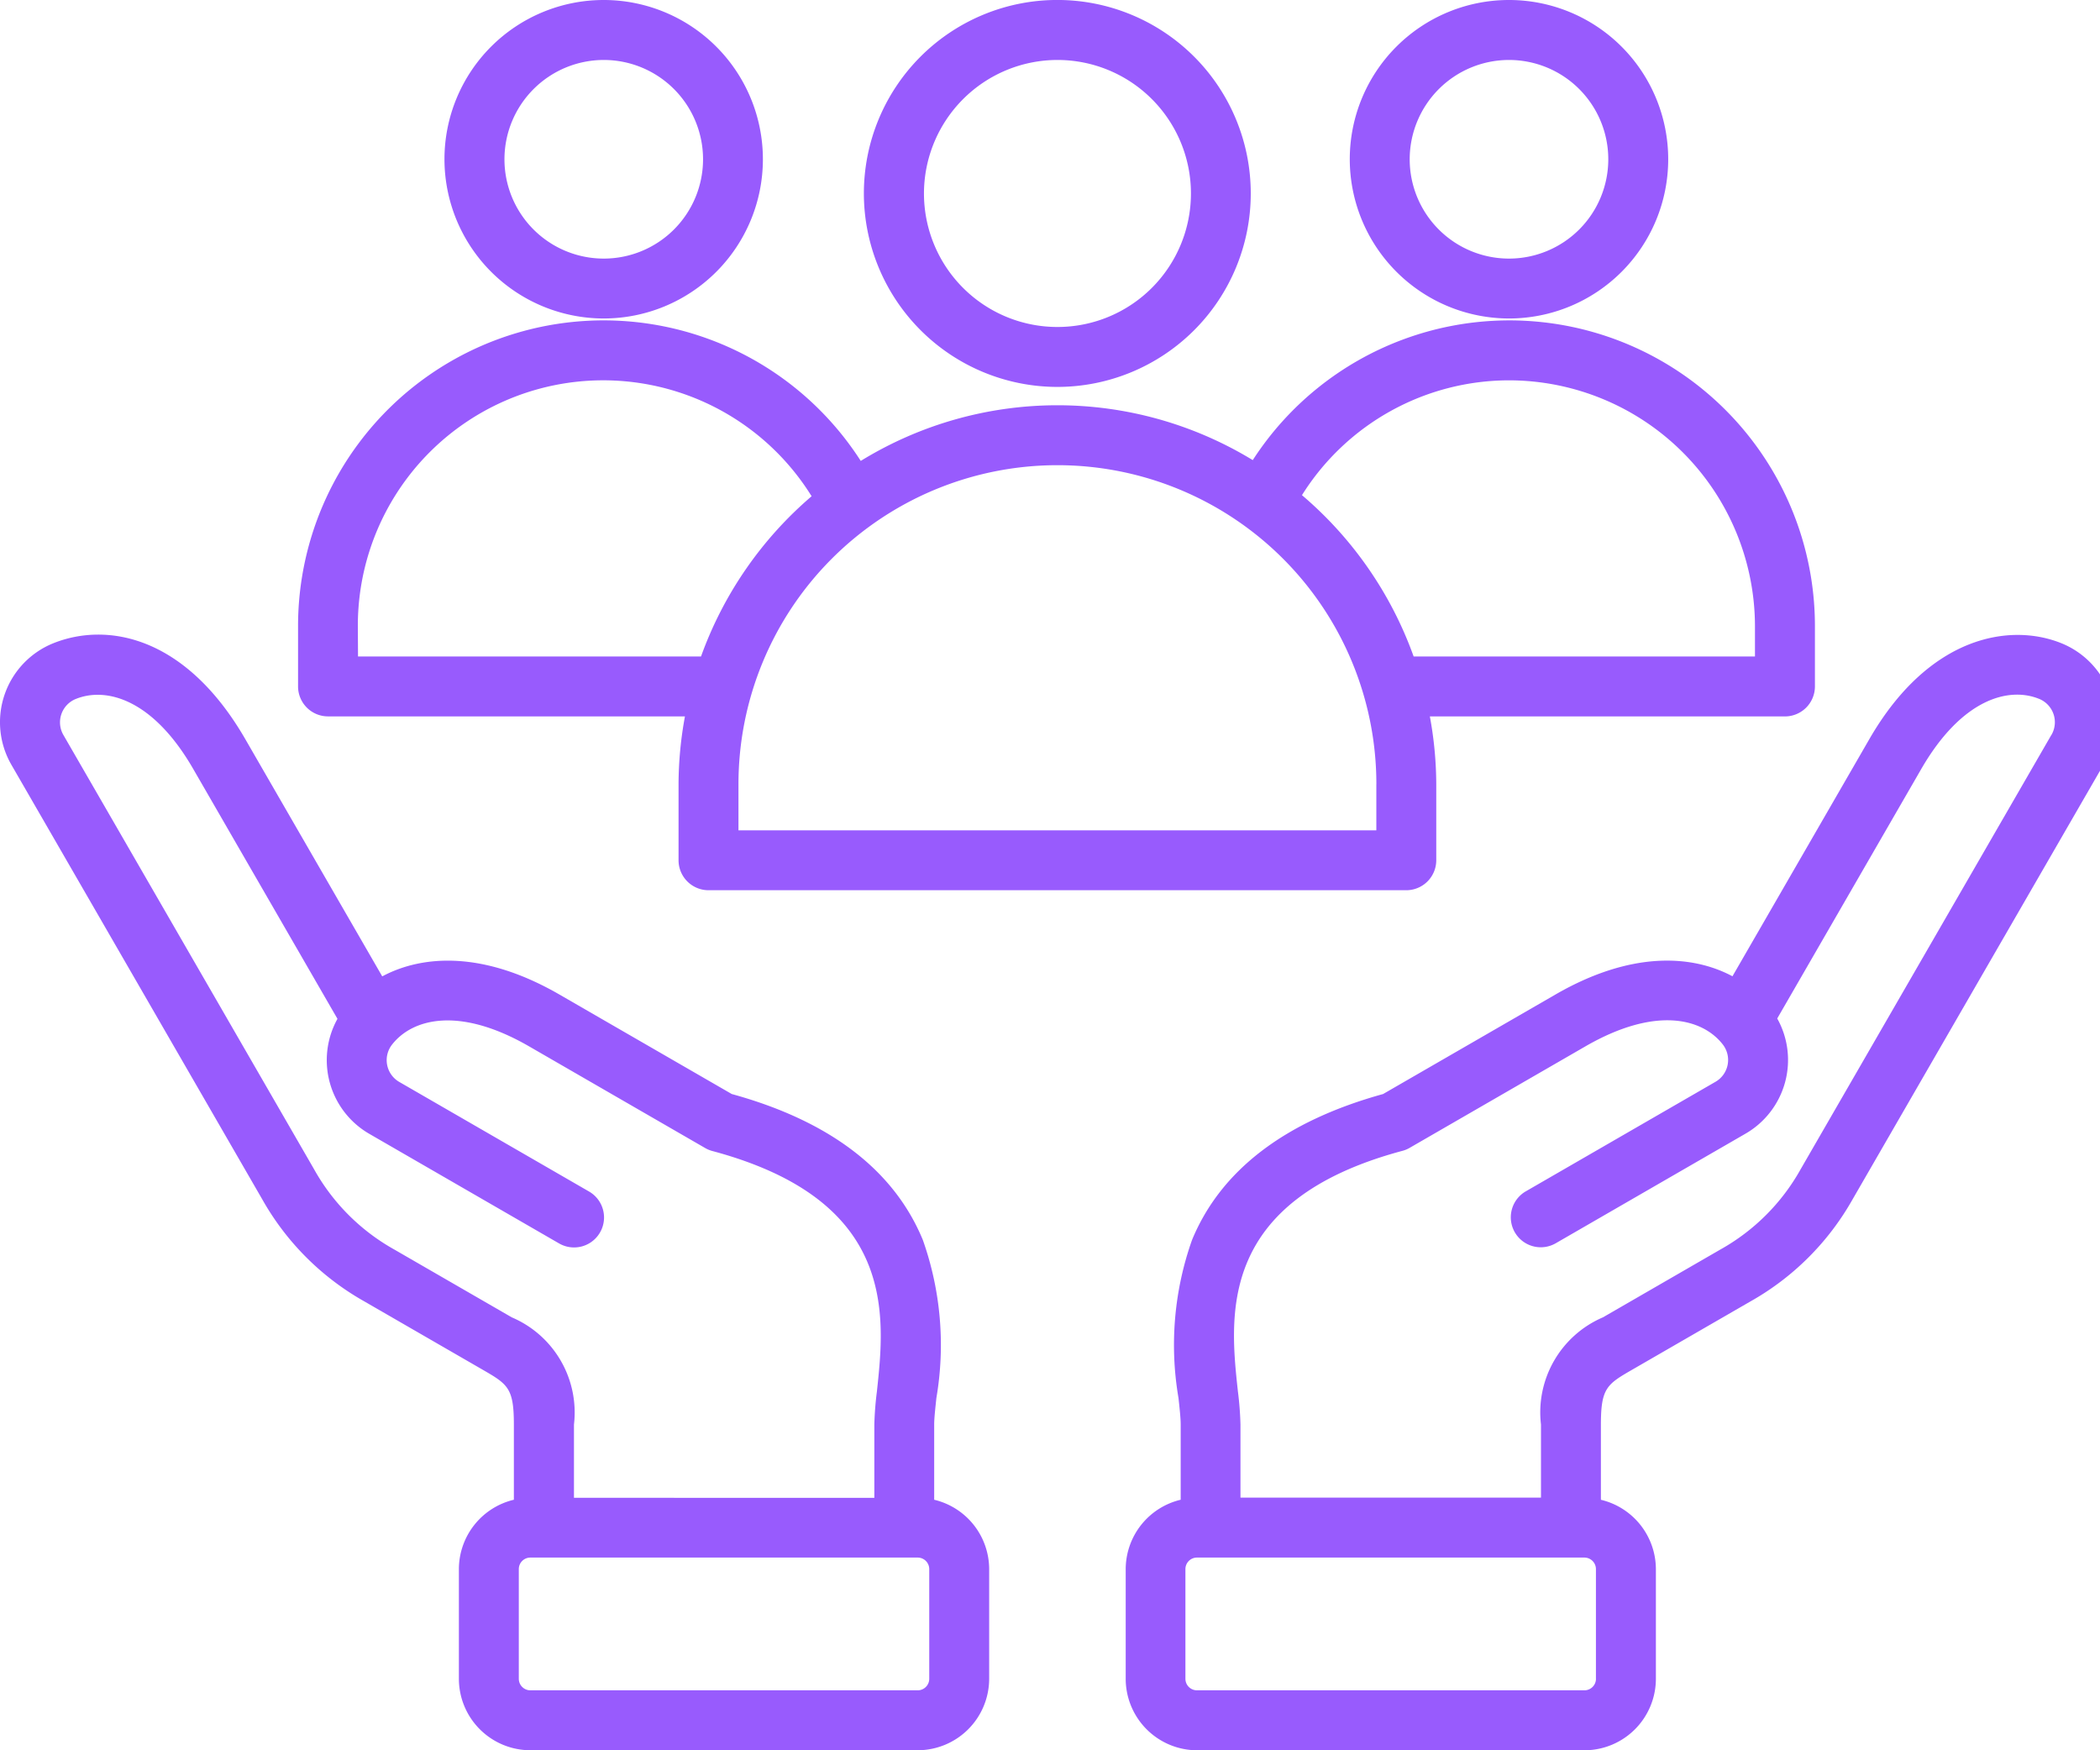 <svg xmlns="http://www.w3.org/2000/svg" xmlns:xlink="http://www.w3.org/1999/xlink" width="60" height="50" viewBox="0 0 60 50">
  <defs>
    <clipPath id="clip-path">
      <rect id="Rectangle_3070" data-name="Rectangle 3070" width="60" height="50" transform="translate(537 1334)" fill="none" stroke="#707070" stroke-width="1"/>
    </clipPath>
  </defs>
  <g id="Mask_Group_134" data-name="Mask Group 134" transform="translate(-537 -1334)" clip-path="url(#clip-path)">
    <path id="Path_28584" data-name="Path 28584" d="M64.288,31.771a2.438,2.438,0,0,0-1.4-1.465c-1.46-.583-3.771-.213-5.479,2.747L53.5,39.824c-1.165-.621-2.906-.721-5.055.52l-4.927,2.844c-2.8.774-4.637,2.176-5.459,4.169a8.981,8.981,0,0,0-.387,4.513c.034.312.063.581.063.759v2.149a2.042,2.042,0,0,0-1.571,1.982v3.132A2.044,2.044,0,0,0,38.2,61.935H49.27a2.044,2.044,0,0,0,2.042-2.042V56.761a2.042,2.042,0,0,0-1.571-1.982V52.63c0-1.05.175-1.152.915-1.579l3.357-1.938A7.663,7.663,0,0,0,56.93,46.2l7.163-12.406A2.438,2.438,0,0,0,64.288,31.771ZM49.6,59.892a.33.33,0,0,1-.33.33H38.2a.33.33,0,0,1-.33-.33V56.76a.33.33,0,0,1,.33-.33H49.269a.33.33,0,0,1,.33.33v3.132ZM62.61,32.932,55.447,45.338a5.938,5.938,0,0,1-2.291,2.291L49.8,49.567a2.953,2.953,0,0,0-1.771,3.062v2.089H39.443V52.629a9.388,9.388,0,0,0-.073-.944c-.236-2.173-.592-5.456,4.7-6.874a.834.834,0,0,0,.206-.085l5.023-2.9c2.01-1.16,3.342-.793,3.918-.062a.72.72,0,0,1-.206,1.077l-5.416,3.127a.856.856,0,0,0,.856,1.483l5.416-3.127a2.431,2.431,0,0,0,.912-3.294l4.112-7.122c1.16-2.01,2.5-2.357,3.362-2.012a.72.72,0,0,1,.359,1.036ZM30.692,54.778V52.629c0-.178.03-.447.063-.759a8.982,8.982,0,0,0-.387-4.513c-.822-1.993-2.659-3.4-5.459-4.169l-4.927-2.844c-2.152-1.242-3.895-1.139-5.06-.517l-3.91-6.773C9.306,30.1,7.066,29.7,5.538,30.305A2.432,2.432,0,0,0,4.33,33.788l7.163,12.406a7.659,7.659,0,0,0,2.918,2.918l3.357,1.938c.74.427.915.528.915,1.579v2.149a2.042,2.042,0,0,0-1.571,1.982v3.132a2.044,2.044,0,0,0,2.042,2.042H30.22a2.045,2.045,0,0,0,2.043-2.042V56.76A2.042,2.042,0,0,0,30.692,54.778ZM18.624,49.568l-3.357-1.938a5.938,5.938,0,0,1-2.291-2.291L5.813,32.932A.72.72,0,0,1,6.172,31.9c.862-.344,2.2,0,3.357,2.014l4.114,7.126a2.431,2.431,0,0,0,.916,3.289l5.416,3.127a.856.856,0,0,0,.856-1.483l-5.416-3.127a.719.719,0,0,1-.207-1.077c.577-.731,1.909-1.1,3.918.062l5.023,2.9a.844.844,0,0,0,.206.085c5.29,1.417,4.933,4.7,4.7,6.874a9.2,9.2,0,0,0-.073.944v2.089H20.4V52.63A2.954,2.954,0,0,0,18.624,49.568ZM30.551,59.892a.33.33,0,0,1-.33.33H19.154a.33.33,0,0,1-.33-.33V56.76a.33.33,0,0,1,.33-.33H30.221a.33.33,0,0,1,.33.33Zm-9.3-38.859A4.549,4.549,0,1,0,16.7,16.484,4.554,4.554,0,0,0,21.253,21.033Zm0-7.385a2.837,2.837,0,1,1-2.837,2.837A2.84,2.84,0,0,1,21.253,13.648ZM13.371,32.4h10.2a10.8,10.8,0,0,0-.183,1.935V36.51a.857.857,0,0,0,.856.856H44.181a.857.857,0,0,0,.856-.856V34.336a10.8,10.8,0,0,0-.183-1.935H55a.857.857,0,0,0,.856-.856V29.826a8.73,8.73,0,0,0-16.062-4.747,10.723,10.723,0,0,0-11.2.023,8.73,8.73,0,0,0-16.077,4.724v1.719A.856.856,0,0,0,13.371,32.4Zm33.746-9.6a7.034,7.034,0,0,1,7.026,7.026v.863H44.391A10.853,10.853,0,0,0,41.2,26.08,6.988,6.988,0,0,1,47.117,22.8ZM43.325,34.337v1.318H25.1V34.337a9.113,9.113,0,1,1,18.226,0Zm-29.1-4.511a7.01,7.01,0,0,1,12.965-3.715,10.851,10.851,0,0,0-3.16,4.578h-9.8Zm32.89-8.793a4.549,4.549,0,1,0-4.549-4.549A4.554,4.554,0,0,0,47.117,21.033Zm0-7.385a2.837,2.837,0,1,1-2.837,2.837A2.84,2.84,0,0,1,47.117,13.648Zm-12.905,9.34a5.527,5.527,0,1,0-5.527-5.527A5.533,5.533,0,0,0,34.212,22.988Zm0-9.34A3.814,3.814,0,1,1,30.4,17.462,3.818,3.818,0,0,1,34.212,13.648Z" transform="translate(532.999 1322.065)" fill="#985bfd"/>
  </g>
</svg>

